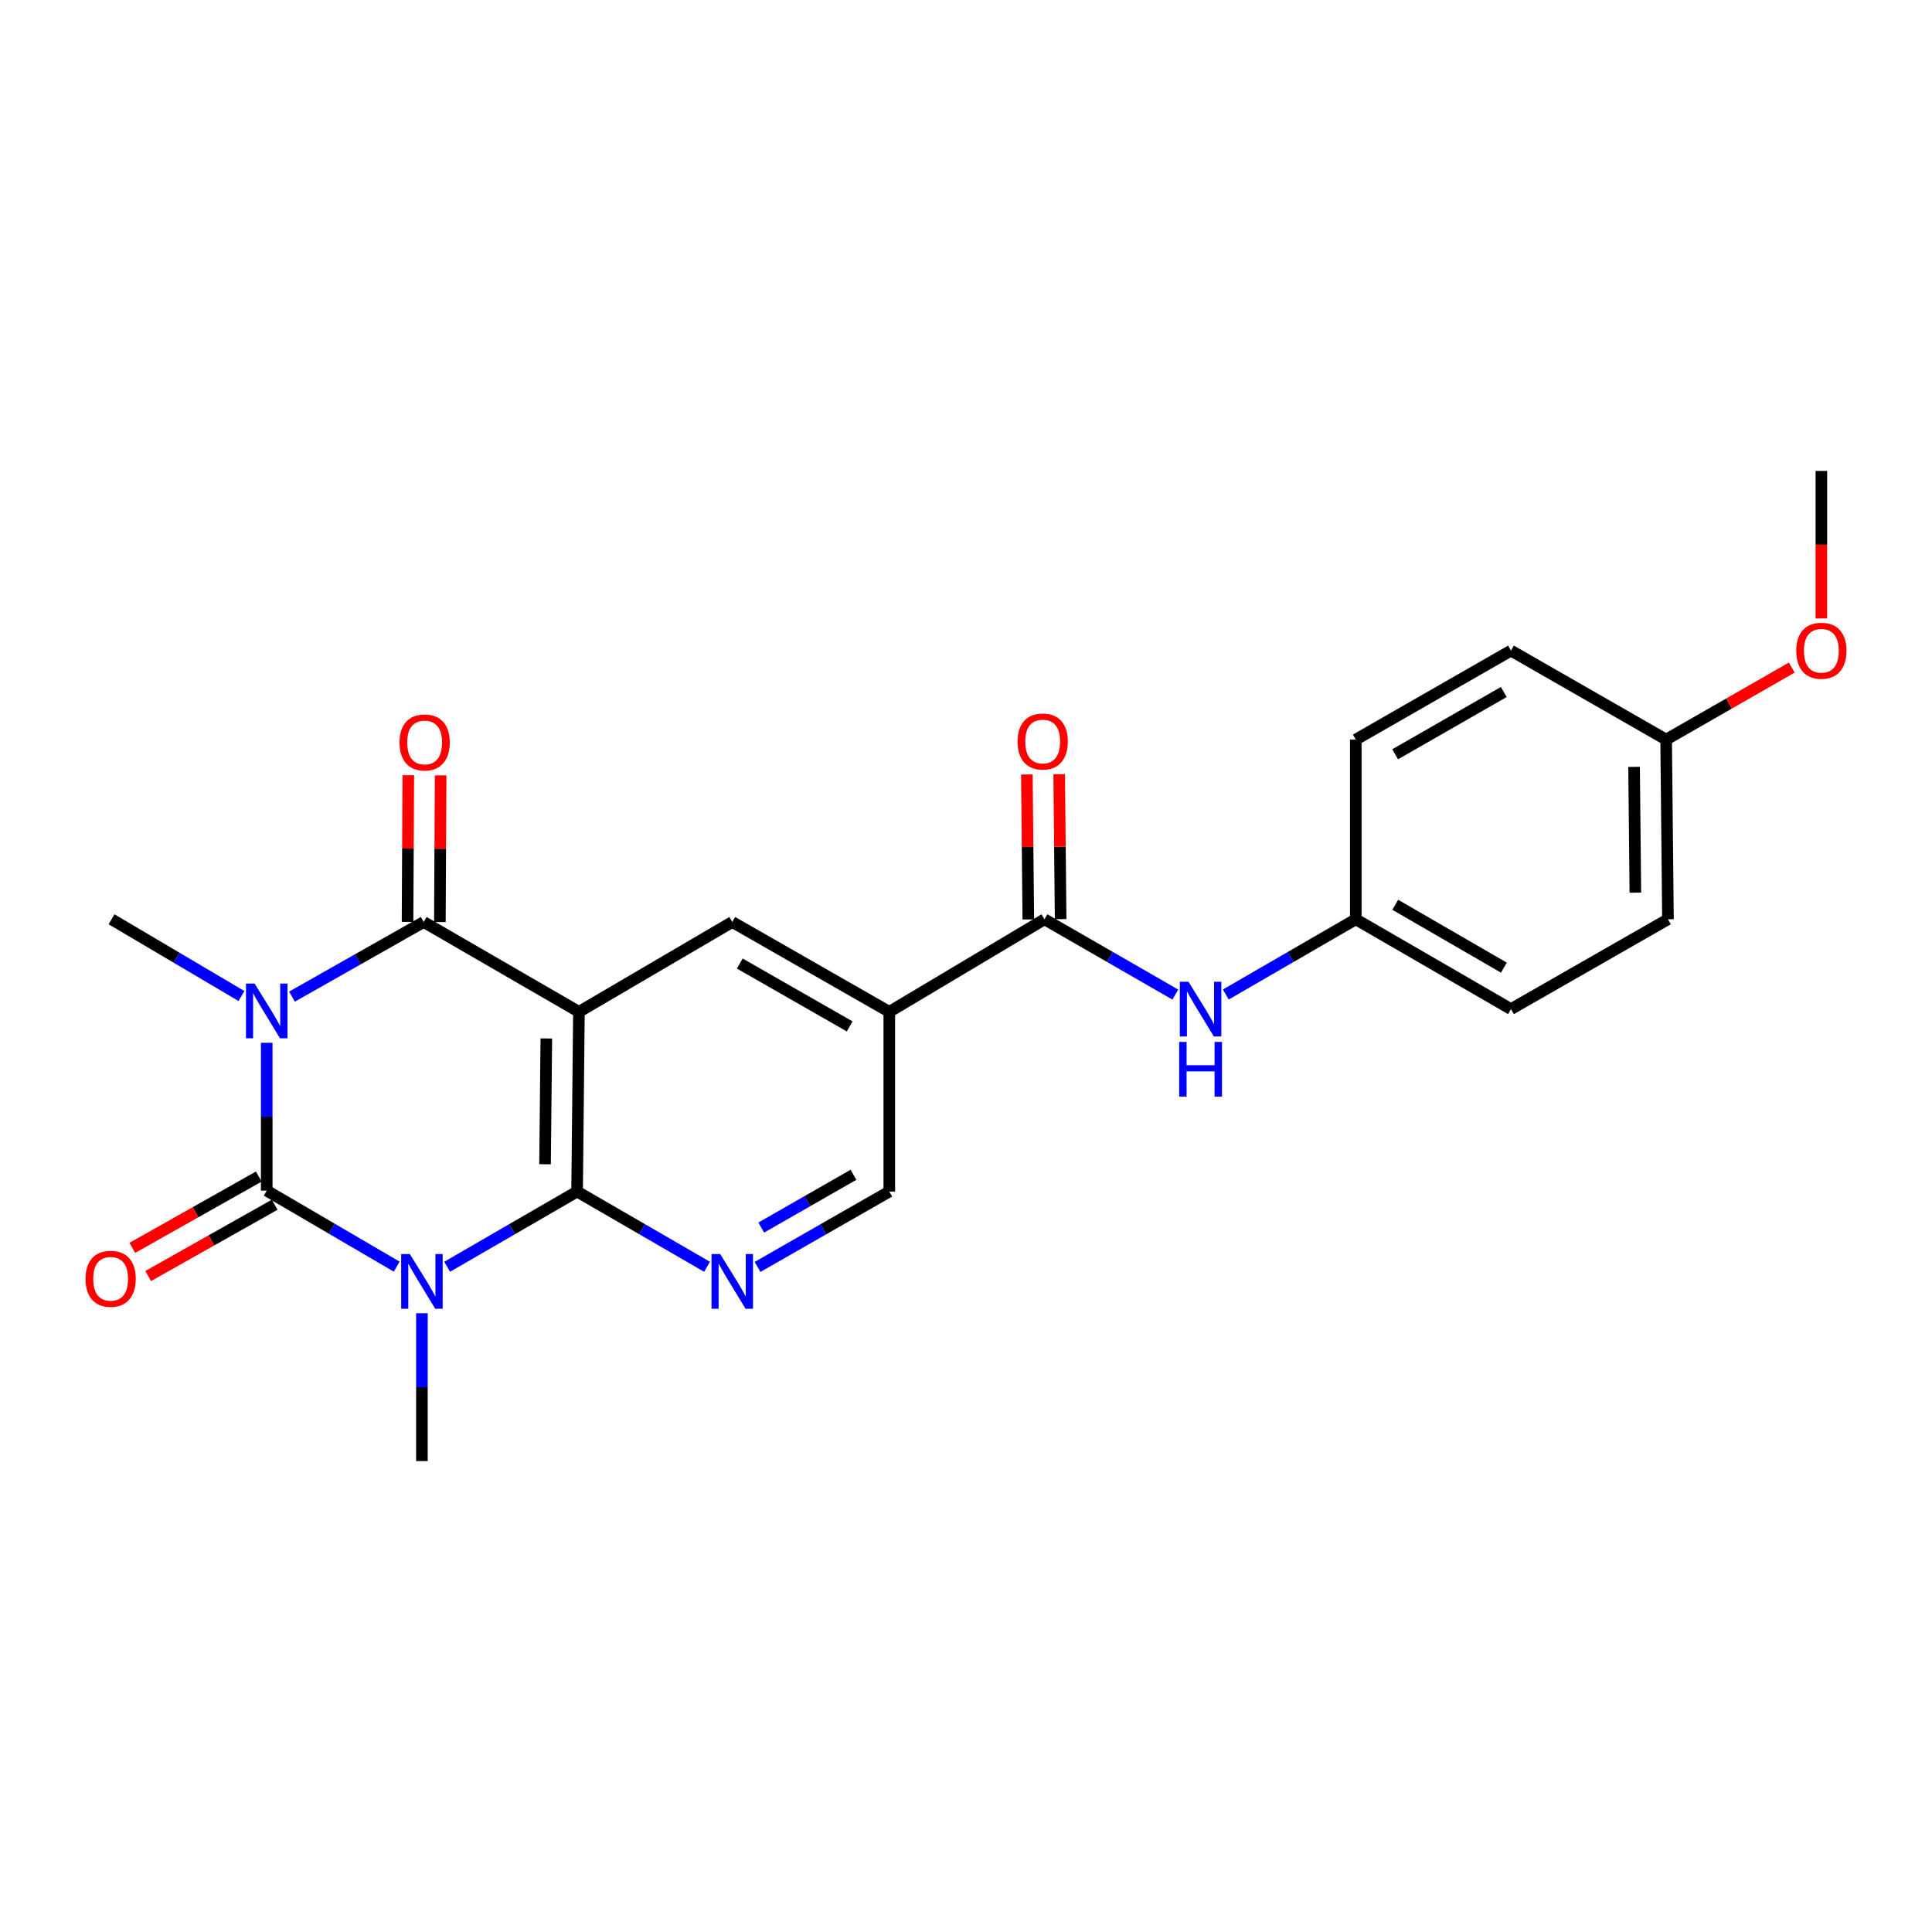 <?xml version='1.0' encoding='iso-8859-1'?>
<svg version='1.1' baseProfile='full'
              xmlns='http://www.w3.org/2000/svg'
                      xmlns:rdkit='http://www.rdkit.org/xml'
                      xmlns:xlink='http://www.w3.org/1999/xlink'
                  xml:space='preserve'
width='1000px' height='1000px' viewBox='0 0 1000 1000'>
<!-- END OF HEADER -->
<rect style='opacity:1.0;fill:#FFFFFF;stroke:none' width='1000' height='1000' x='0' y='0'> </rect>
<path class='bond-0' d='M 138.055,539.746 L 138.055,578.011' style='fill:none;fill-rule:evenodd;stroke:#0000FF;stroke-width:6px;stroke-linecap:butt;stroke-linejoin:miter;stroke-opacity:1' />
<path class='bond-0' d='M 138.055,578.011 L 138.055,616.276' style='fill:none;fill-rule:evenodd;stroke:#000000;stroke-width:6px;stroke-linecap:butt;stroke-linejoin:miter;stroke-opacity:1' />
<path class='bond-4' d='M 151.129,515.853 L 185.219,496.538' style='fill:none;fill-rule:evenodd;stroke:#0000FF;stroke-width:6px;stroke-linecap:butt;stroke-linejoin:miter;stroke-opacity:1' />
<path class='bond-4' d='M 185.219,496.538 L 219.309,477.223' style='fill:none;fill-rule:evenodd;stroke:#000000;stroke-width:6px;stroke-linecap:butt;stroke-linejoin:miter;stroke-opacity:1' />
<path class='bond-14' d='M 124.983,515.539 L 91.361,495.679' style='fill:none;fill-rule:evenodd;stroke:#0000FF;stroke-width:6px;stroke-linecap:butt;stroke-linejoin:miter;stroke-opacity:1' />
<path class='bond-14' d='M 91.361,495.679 L 57.739,475.819' style='fill:none;fill-rule:evenodd;stroke:#000000;stroke-width:6px;stroke-linecap:butt;stroke-linejoin:miter;stroke-opacity:1' />
<path class='bond-1' d='M 138.055,616.276 L 171.689,635.94' style='fill:none;fill-rule:evenodd;stroke:#000000;stroke-width:6px;stroke-linecap:butt;stroke-linejoin:miter;stroke-opacity:1' />
<path class='bond-1' d='M 171.689,635.94 L 205.322,655.604' style='fill:none;fill-rule:evenodd;stroke:#0000FF;stroke-width:6px;stroke-linecap:butt;stroke-linejoin:miter;stroke-opacity:1' />
<path class='bond-11' d='M 133.946,608.987 L 101.21,627.442' style='fill:none;fill-rule:evenodd;stroke:#000000;stroke-width:6px;stroke-linecap:butt;stroke-linejoin:miter;stroke-opacity:1' />
<path class='bond-11' d='M 101.21,627.442 L 68.475,645.897' style='fill:none;fill-rule:evenodd;stroke:#FF0000;stroke-width:6px;stroke-linecap:butt;stroke-linejoin:miter;stroke-opacity:1' />
<path class='bond-11' d='M 142.164,623.565 L 109.428,642.019' style='fill:none;fill-rule:evenodd;stroke:#000000;stroke-width:6px;stroke-linecap:butt;stroke-linejoin:miter;stroke-opacity:1' />
<path class='bond-11' d='M 109.428,642.019 L 76.693,660.474' style='fill:none;fill-rule:evenodd;stroke:#FF0000;stroke-width:6px;stroke-linecap:butt;stroke-linejoin:miter;stroke-opacity:1' />
<path class='bond-15' d='M 218.389,679.729 L 218.389,717.989' style='fill:none;fill-rule:evenodd;stroke:#0000FF;stroke-width:6px;stroke-linecap:butt;stroke-linejoin:miter;stroke-opacity:1' />
<path class='bond-15' d='M 218.389,717.989 L 218.389,756.249' style='fill:none;fill-rule:evenodd;stroke:#000000;stroke-width:6px;stroke-linecap:butt;stroke-linejoin:miter;stroke-opacity:1' />
<path class='bond-24' d='M 231.449,655.682 L 265.077,636.211' style='fill:none;fill-rule:evenodd;stroke:#0000FF;stroke-width:6px;stroke-linecap:butt;stroke-linejoin:miter;stroke-opacity:1' />
<path class='bond-24' d='M 265.077,636.211 L 298.704,616.741' style='fill:none;fill-rule:evenodd;stroke:#000000;stroke-width:6px;stroke-linecap:butt;stroke-linejoin:miter;stroke-opacity:1' />
<path class='bond-2' d='M 299.653,523.726 L 219.309,477.223' style='fill:none;fill-rule:evenodd;stroke:#000000;stroke-width:6px;stroke-linecap:butt;stroke-linejoin:miter;stroke-opacity:1' />
<path class='bond-3' d='M 299.653,523.726 L 298.704,616.741' style='fill:none;fill-rule:evenodd;stroke:#000000;stroke-width:6px;stroke-linecap:butt;stroke-linejoin:miter;stroke-opacity:1' />
<path class='bond-3' d='M 282.777,537.507 L 282.113,602.618' style='fill:none;fill-rule:evenodd;stroke:#000000;stroke-width:6px;stroke-linecap:butt;stroke-linejoin:miter;stroke-opacity:1' />
<path class='bond-7' d='M 299.653,523.726 L 379.02,477.223' style='fill:none;fill-rule:evenodd;stroke:#000000;stroke-width:6px;stroke-linecap:butt;stroke-linejoin:miter;stroke-opacity:1' />
<path class='bond-5' d='M 298.704,616.741 L 332.332,636.211' style='fill:none;fill-rule:evenodd;stroke:#000000;stroke-width:6px;stroke-linecap:butt;stroke-linejoin:miter;stroke-opacity:1' />
<path class='bond-5' d='M 332.332,636.211 L 365.96,655.682' style='fill:none;fill-rule:evenodd;stroke:#0000FF;stroke-width:6px;stroke-linecap:butt;stroke-linejoin:miter;stroke-opacity:1' />
<path class='bond-12' d='M 227.676,477.266 L 227.874,439.301' style='fill:none;fill-rule:evenodd;stroke:#000000;stroke-width:6px;stroke-linecap:butt;stroke-linejoin:miter;stroke-opacity:1' />
<path class='bond-12' d='M 227.874,439.301 L 228.071,401.337' style='fill:none;fill-rule:evenodd;stroke:#FF0000;stroke-width:6px;stroke-linecap:butt;stroke-linejoin:miter;stroke-opacity:1' />
<path class='bond-12' d='M 210.942,477.179 L 211.139,439.214' style='fill:none;fill-rule:evenodd;stroke:#000000;stroke-width:6px;stroke-linecap:butt;stroke-linejoin:miter;stroke-opacity:1' />
<path class='bond-12' d='M 211.139,439.214 L 211.337,401.25' style='fill:none;fill-rule:evenodd;stroke:#FF0000;stroke-width:6px;stroke-linecap:butt;stroke-linejoin:miter;stroke-opacity:1' />
<path class='bond-25' d='M 392.101,655.759 L 426.197,636.25' style='fill:none;fill-rule:evenodd;stroke:#0000FF;stroke-width:6px;stroke-linecap:butt;stroke-linejoin:miter;stroke-opacity:1' />
<path class='bond-25' d='M 426.197,636.25 L 460.293,616.741' style='fill:none;fill-rule:evenodd;stroke:#000000;stroke-width:6px;stroke-linecap:butt;stroke-linejoin:miter;stroke-opacity:1' />
<path class='bond-25' d='M 394.019,635.381 L 417.886,621.725' style='fill:none;fill-rule:evenodd;stroke:#0000FF;stroke-width:6px;stroke-linecap:butt;stroke-linejoin:miter;stroke-opacity:1' />
<path class='bond-25' d='M 417.886,621.725 L 441.753,608.069' style='fill:none;fill-rule:evenodd;stroke:#000000;stroke-width:6px;stroke-linecap:butt;stroke-linejoin:miter;stroke-opacity:1' />
<path class='bond-6' d='M 460.293,523.726 L 379.02,477.223' style='fill:none;fill-rule:evenodd;stroke:#000000;stroke-width:6px;stroke-linecap:butt;stroke-linejoin:miter;stroke-opacity:1' />
<path class='bond-6' d='M 439.791,531.275 L 382.9,498.723' style='fill:none;fill-rule:evenodd;stroke:#000000;stroke-width:6px;stroke-linecap:butt;stroke-linejoin:miter;stroke-opacity:1' />
<path class='bond-8' d='M 460.293,523.726 L 540.618,475.819' style='fill:none;fill-rule:evenodd;stroke:#000000;stroke-width:6px;stroke-linecap:butt;stroke-linejoin:miter;stroke-opacity:1' />
<path class='bond-10' d='M 460.293,523.726 L 460.293,616.741' style='fill:none;fill-rule:evenodd;stroke:#000000;stroke-width:6px;stroke-linecap:butt;stroke-linejoin:miter;stroke-opacity:1' />
<path class='bond-9' d='M 540.618,475.819 L 574.482,495.305' style='fill:none;fill-rule:evenodd;stroke:#000000;stroke-width:6px;stroke-linecap:butt;stroke-linejoin:miter;stroke-opacity:1' />
<path class='bond-9' d='M 574.482,495.305 L 608.346,514.791' style='fill:none;fill-rule:evenodd;stroke:#0000FF;stroke-width:6px;stroke-linecap:butt;stroke-linejoin:miter;stroke-opacity:1' />
<path class='bond-13' d='M 548.985,475.735 L 548.61,438.219' style='fill:none;fill-rule:evenodd;stroke:#000000;stroke-width:6px;stroke-linecap:butt;stroke-linejoin:miter;stroke-opacity:1' />
<path class='bond-13' d='M 548.61,438.219 L 548.235,400.703' style='fill:none;fill-rule:evenodd;stroke:#FF0000;stroke-width:6px;stroke-linecap:butt;stroke-linejoin:miter;stroke-opacity:1' />
<path class='bond-13' d='M 532.251,475.902 L 531.876,438.386' style='fill:none;fill-rule:evenodd;stroke:#000000;stroke-width:6px;stroke-linecap:butt;stroke-linejoin:miter;stroke-opacity:1' />
<path class='bond-13' d='M 531.876,438.386 L 531.501,400.87' style='fill:none;fill-rule:evenodd;stroke:#FF0000;stroke-width:6px;stroke-linecap:butt;stroke-linejoin:miter;stroke-opacity:1' />
<path class='bond-16' d='M 634.477,514.754 L 668.114,495.286' style='fill:none;fill-rule:evenodd;stroke:#0000FF;stroke-width:6px;stroke-linecap:butt;stroke-linejoin:miter;stroke-opacity:1' />
<path class='bond-16' d='M 668.114,495.286 L 701.751,475.819' style='fill:none;fill-rule:evenodd;stroke:#000000;stroke-width:6px;stroke-linecap:butt;stroke-linejoin:miter;stroke-opacity:1' />
<path class='bond-18' d='M 701.751,475.819 L 701.751,382.804' style='fill:none;fill-rule:evenodd;stroke:#000000;stroke-width:6px;stroke-linecap:butt;stroke-linejoin:miter;stroke-opacity:1' />
<path class='bond-19' d='M 701.751,475.819 L 782.076,522.312' style='fill:none;fill-rule:evenodd;stroke:#000000;stroke-width:6px;stroke-linecap:butt;stroke-linejoin:miter;stroke-opacity:1' />
<path class='bond-19' d='M 722.183,468.31 L 778.41,500.855' style='fill:none;fill-rule:evenodd;stroke:#000000;stroke-width:6px;stroke-linecap:butt;stroke-linejoin:miter;stroke-opacity:1' />
<path class='bond-17' d='M 862.392,382.804 L 863.331,475.819' style='fill:none;fill-rule:evenodd;stroke:#000000;stroke-width:6px;stroke-linecap:butt;stroke-linejoin:miter;stroke-opacity:1' />
<path class='bond-17' d='M 845.799,396.925 L 846.456,462.036' style='fill:none;fill-rule:evenodd;stroke:#000000;stroke-width:6px;stroke-linecap:butt;stroke-linejoin:miter;stroke-opacity:1' />
<path class='bond-22' d='M 862.392,382.804 L 894.906,364.169' style='fill:none;fill-rule:evenodd;stroke:#000000;stroke-width:6px;stroke-linecap:butt;stroke-linejoin:miter;stroke-opacity:1' />
<path class='bond-22' d='M 894.906,364.169 L 927.42,345.534' style='fill:none;fill-rule:evenodd;stroke:#FF0000;stroke-width:6px;stroke-linecap:butt;stroke-linejoin:miter;stroke-opacity:1' />
<path class='bond-26' d='M 862.392,382.804 L 782.076,336.756' style='fill:none;fill-rule:evenodd;stroke:#000000;stroke-width:6px;stroke-linecap:butt;stroke-linejoin:miter;stroke-opacity:1' />
<path class='bond-20' d='M 701.751,382.804 L 782.076,336.756' style='fill:none;fill-rule:evenodd;stroke:#000000;stroke-width:6px;stroke-linecap:butt;stroke-linejoin:miter;stroke-opacity:1' />
<path class='bond-20' d='M 722.123,390.415 L 778.35,358.182' style='fill:none;fill-rule:evenodd;stroke:#000000;stroke-width:6px;stroke-linecap:butt;stroke-linejoin:miter;stroke-opacity:1' />
<path class='bond-21' d='M 782.076,522.312 L 863.331,475.819' style='fill:none;fill-rule:evenodd;stroke:#000000;stroke-width:6px;stroke-linecap:butt;stroke-linejoin:miter;stroke-opacity:1' />
<path class='bond-23' d='M 942.735,320.111 L 942.735,281.931' style='fill:none;fill-rule:evenodd;stroke:#FF0000;stroke-width:6px;stroke-linecap:butt;stroke-linejoin:miter;stroke-opacity:1' />
<path class='bond-23' d='M 942.735,281.931 L 942.735,243.751' style='fill:none;fill-rule:evenodd;stroke:#000000;stroke-width:6px;stroke-linecap:butt;stroke-linejoin:miter;stroke-opacity:1' />
<path  class='atom-0' d='M 131.795 509.101
L 141.075 524.101
Q 141.995 525.581, 143.475 528.261
Q 144.955 530.941, 145.035 531.101
L 145.035 509.101
L 148.795 509.101
L 148.795 537.421
L 144.915 537.421
L 134.955 521.021
Q 133.795 519.101, 132.555 516.901
Q 131.355 514.701, 130.995 514.021
L 130.995 537.421
L 127.315 537.421
L 127.315 509.101
L 131.795 509.101
' fill='#0000FF'/>
<path  class='atom-2' d='M 212.129 649.084
L 221.409 664.084
Q 222.329 665.564, 223.809 668.244
Q 225.289 670.924, 225.369 671.084
L 225.369 649.084
L 229.129 649.084
L 229.129 677.404
L 225.249 677.404
L 215.289 661.004
Q 214.129 659.084, 212.889 656.884
Q 211.689 654.684, 211.329 654.004
L 211.329 677.404
L 207.649 677.404
L 207.649 649.084
L 212.129 649.084
' fill='#0000FF'/>
<path  class='atom-6' d='M 372.76 649.084
L 382.04 664.084
Q 382.96 665.564, 384.44 668.244
Q 385.92 670.924, 386 671.084
L 386 649.084
L 389.76 649.084
L 389.76 677.404
L 385.88 677.404
L 375.92 661.004
Q 374.76 659.084, 373.52 656.884
Q 372.32 654.684, 371.96 654.004
L 371.96 677.404
L 368.28 677.404
L 368.28 649.084
L 372.76 649.084
' fill='#0000FF'/>
<path  class='atom-10' d='M 615.157 508.152
L 624.437 523.152
Q 625.357 524.632, 626.837 527.312
Q 628.317 529.992, 628.397 530.152
L 628.397 508.152
L 632.157 508.152
L 632.157 536.472
L 628.277 536.472
L 618.317 520.072
Q 617.157 518.152, 615.917 515.952
Q 614.717 513.752, 614.357 513.072
L 614.357 536.472
L 610.677 536.472
L 610.677 508.152
L 615.157 508.152
' fill='#0000FF'/>
<path  class='atom-10' d='M 610.337 539.304
L 614.177 539.304
L 614.177 551.344
L 628.657 551.344
L 628.657 539.304
L 632.497 539.304
L 632.497 567.624
L 628.657 567.624
L 628.657 554.544
L 614.177 554.544
L 614.177 567.624
L 610.337 567.624
L 610.337 539.304
' fill='#0000FF'/>
<path  class='atom-12' d='M 44.265 661.901
Q 44.265 655.101, 47.625 651.301
Q 50.985 647.501, 57.265 647.501
Q 63.545 647.501, 66.905 651.301
Q 70.265 655.101, 70.265 661.901
Q 70.265 668.781, 66.865 672.701
Q 63.465 676.581, 57.265 676.581
Q 51.025 676.581, 47.625 672.701
Q 44.265 668.821, 44.265 661.901
M 57.265 673.381
Q 61.585 673.381, 63.905 670.501
Q 66.265 667.581, 66.265 661.901
Q 66.265 656.341, 63.905 653.541
Q 61.585 650.701, 57.265 650.701
Q 52.945 650.701, 50.585 653.501
Q 48.265 656.301, 48.265 661.901
Q 48.265 667.621, 50.585 670.501
Q 52.945 673.381, 57.265 673.381
' fill='#FF0000'/>
<path  class='atom-13' d='M 206.793 384.288
Q 206.793 377.488, 210.153 373.688
Q 213.513 369.888, 219.793 369.888
Q 226.073 369.888, 229.433 373.688
Q 232.793 377.488, 232.793 384.288
Q 232.793 391.168, 229.393 395.088
Q 225.993 398.968, 219.793 398.968
Q 213.553 398.968, 210.153 395.088
Q 206.793 391.208, 206.793 384.288
M 219.793 395.768
Q 224.113 395.768, 226.433 392.888
Q 228.793 389.968, 228.793 384.288
Q 228.793 378.728, 226.433 375.928
Q 224.113 373.088, 219.793 373.088
Q 215.473 373.088, 213.113 375.888
Q 210.793 378.688, 210.793 384.288
Q 210.793 390.008, 213.113 392.888
Q 215.473 395.768, 219.793 395.768
' fill='#FF0000'/>
<path  class='atom-14' d='M 526.698 383.804
Q 526.698 377.004, 530.058 373.204
Q 533.418 369.404, 539.698 369.404
Q 545.978 369.404, 549.338 373.204
Q 552.698 377.004, 552.698 383.804
Q 552.698 390.684, 549.298 394.604
Q 545.898 398.484, 539.698 398.484
Q 533.458 398.484, 530.058 394.604
Q 526.698 390.724, 526.698 383.804
M 539.698 395.284
Q 544.018 395.284, 546.338 392.404
Q 548.698 389.484, 548.698 383.804
Q 548.698 378.244, 546.338 375.444
Q 544.018 372.604, 539.698 372.604
Q 535.378 372.604, 533.018 375.404
Q 530.698 378.204, 530.698 383.804
Q 530.698 389.524, 533.018 392.404
Q 535.378 395.284, 539.698 395.284
' fill='#FF0000'/>
<path  class='atom-23' d='M 929.735 336.836
Q 929.735 330.036, 933.095 326.236
Q 936.455 322.436, 942.735 322.436
Q 949.015 322.436, 952.375 326.236
Q 955.735 330.036, 955.735 336.836
Q 955.735 343.716, 952.335 347.636
Q 948.935 351.516, 942.735 351.516
Q 936.495 351.516, 933.095 347.636
Q 929.735 343.756, 929.735 336.836
M 942.735 348.316
Q 947.055 348.316, 949.375 345.436
Q 951.735 342.516, 951.735 336.836
Q 951.735 331.276, 949.375 328.476
Q 947.055 325.636, 942.735 325.636
Q 938.415 325.636, 936.055 328.436
Q 933.735 331.236, 933.735 336.836
Q 933.735 342.556, 936.055 345.436
Q 938.415 348.316, 942.735 348.316
' fill='#FF0000'/>
</svg>
